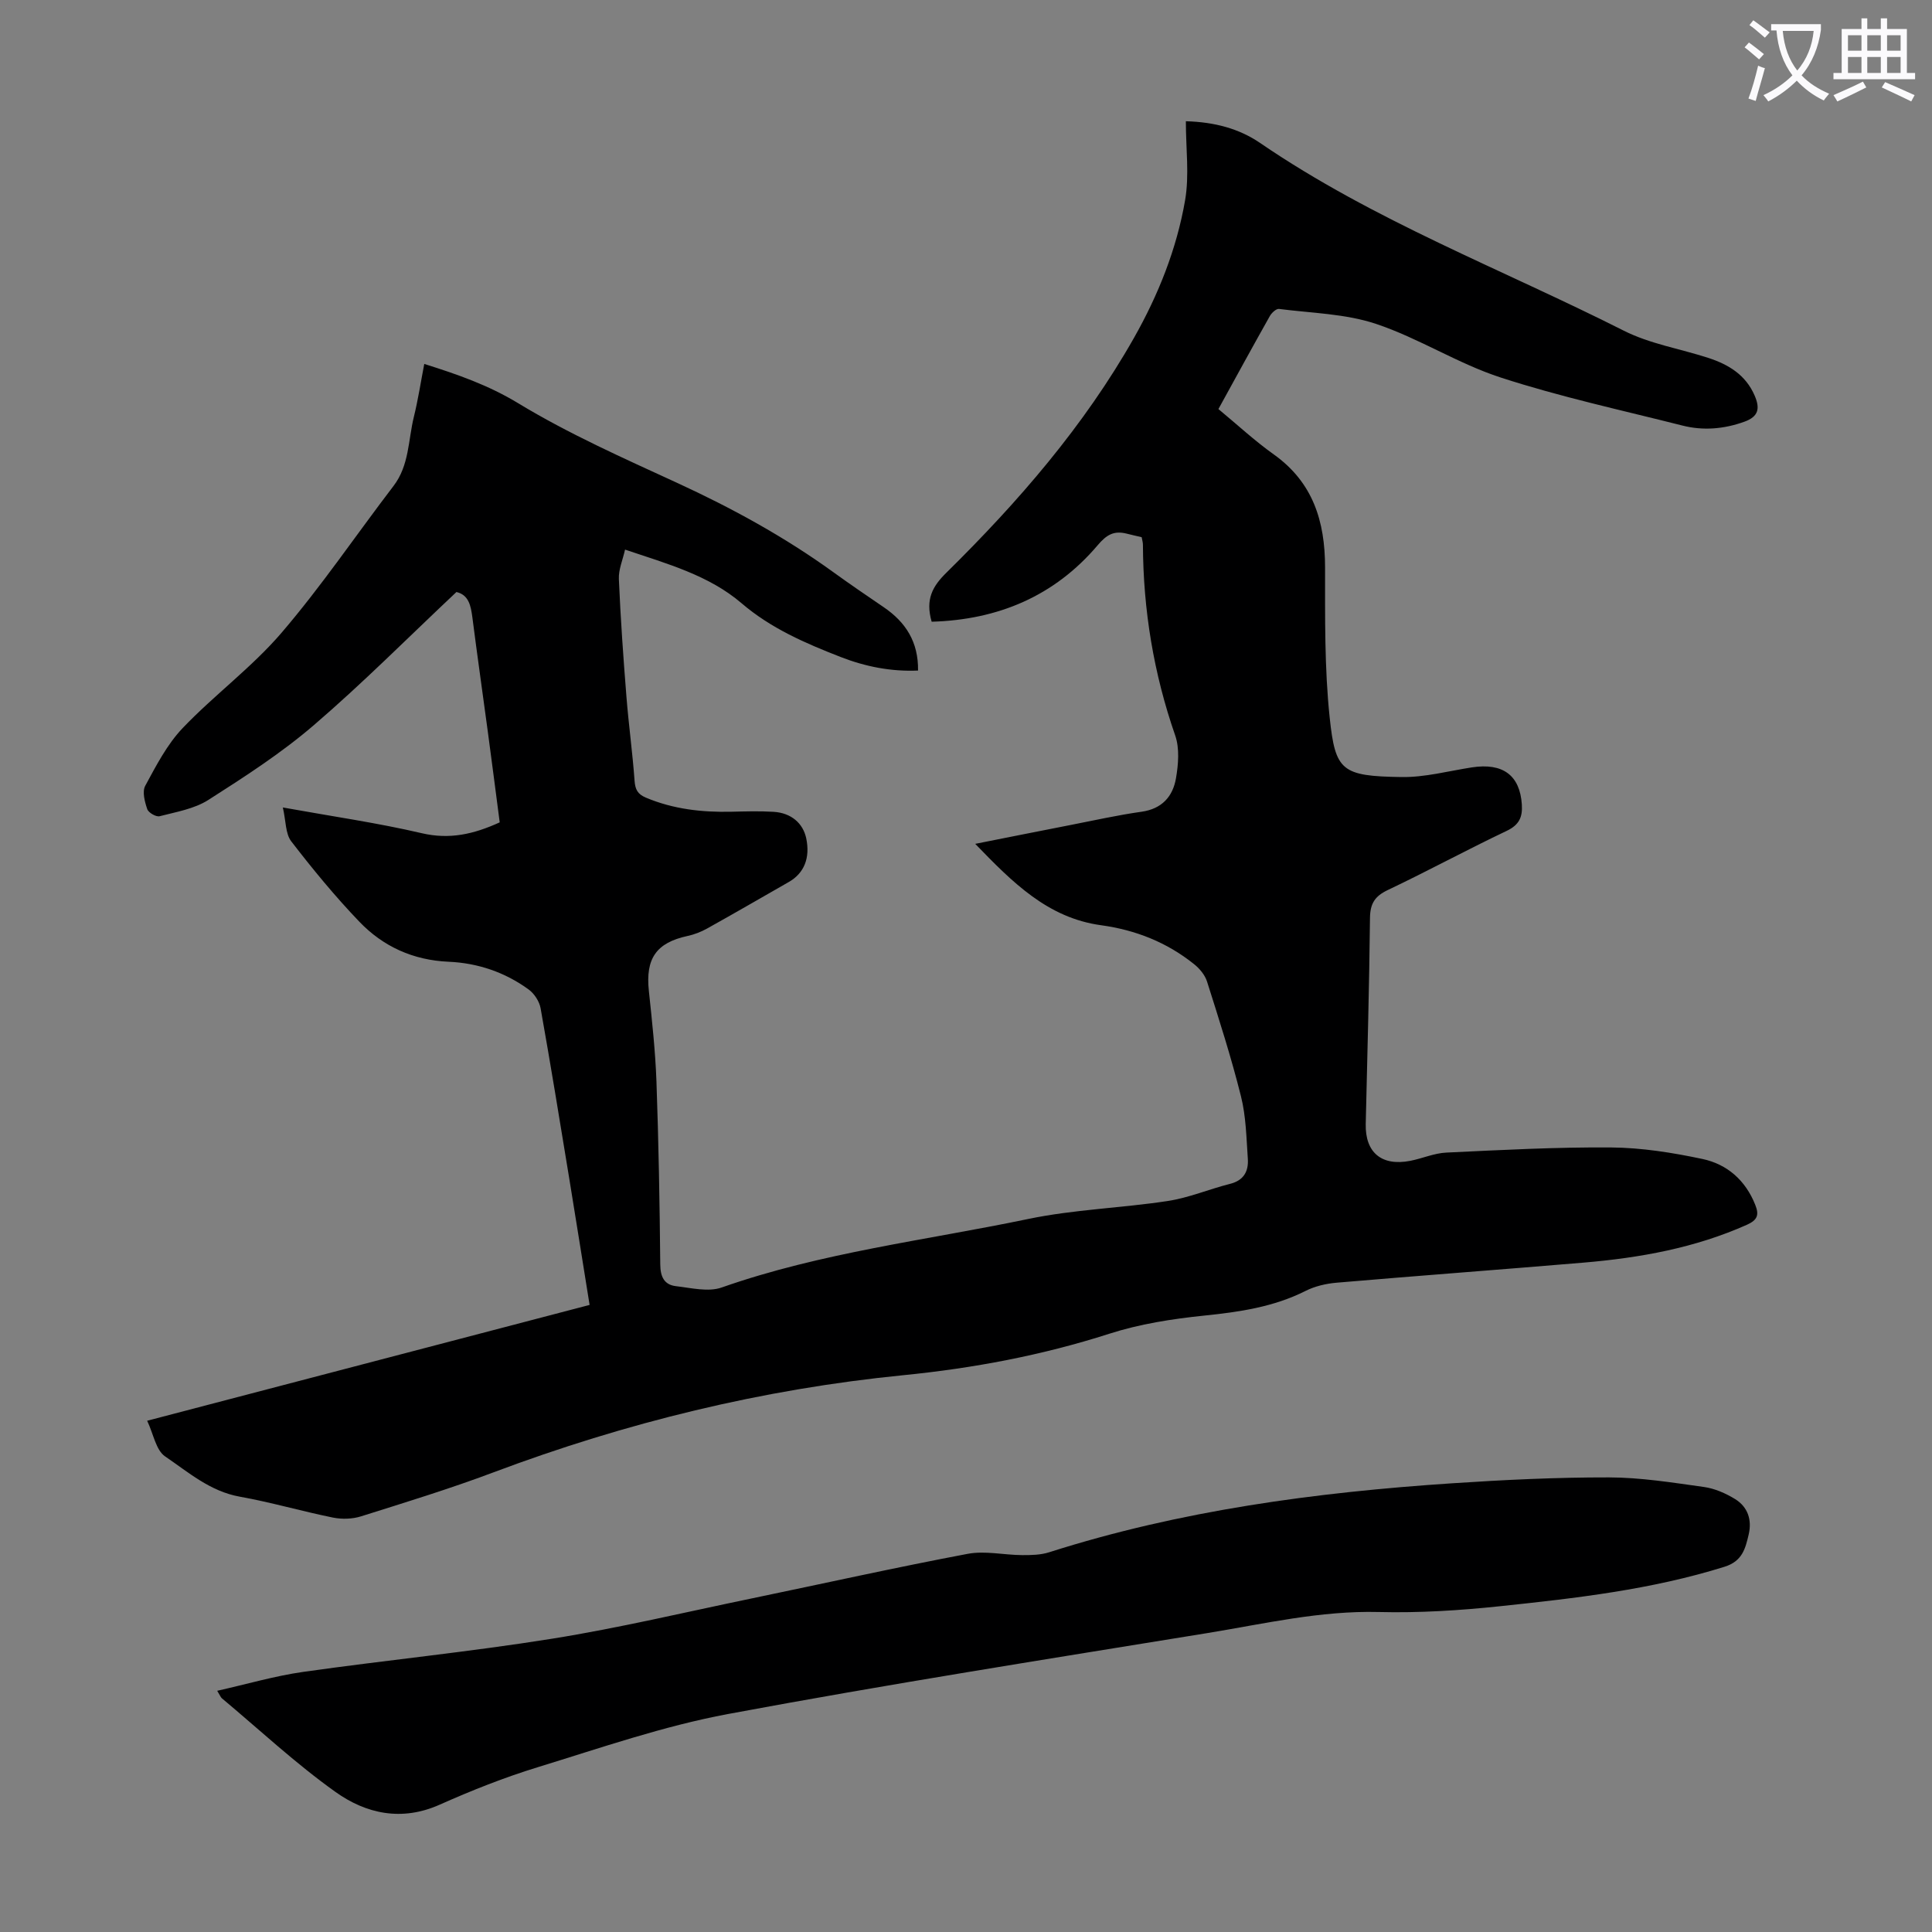 <svg enable-background="new 0 0 400 400" viewBox="0 0 400 400" xmlns="http://www.w3.org/2000/svg"><rect x="0" y="0" width="400" height="400" fill="#808080" stroke="none"/><path d="m362.1 8.8c1.1.8 2.1 1.6 3.1 2.4l-1 1.1c-1.3-1.1-2.3-2-3-2.5zm1.9 4.8c.5.2.9.4 1.4.5-.6 2.3-1.3 4.5-1.9 6.8l-1.5-.5c.8-2.1 1.4-4.3 2-6.8zm-1-9.4c1.3.9 2.4 1.8 3.4 2.5l-1 1.1c-1.4-1.2-2.4-2.1-3.2-2.6zm3.7 2.2v-1.4h10.3v1.2c-.5 3.6-1.8 6.8-4 9.4 1.5 1.6 3.4 2.8 5.7 3.8-.3.4-.7.8-1.1 1.4-2.3-1.1-4.1-2.5-5.6-4.1-1.6 1.6-3.6 3.1-5.9 4.3-.3-.5-.7-.9-1-1.3 2.4-1.1 4.4-2.5 6-4.1-1.9-2.5-3-5.6-3.3-9.3h-1.1zm8.8 0h-6.4c.3 3.3 1.3 6 3 8.2 2-2.3 3.1-5.1 3.4-8.2z" fill="#fbfafc"/><path d="m385.3 3.8h1.3v2.2h2.8v-2.2h1.3v2.2h4.1v9.1h1.7v1.3h-16.9v-1.3h1.7v-9.1h4.1v-2.2zm.4 13.1.7 1.2c-1.8.9-3.8 1.9-6 2.9-.2-.4-.5-.8-.8-1.3 2.3-1 4.3-1.9 6.1-2.8zm-3.1-6.4h2.8v-3.2h-2.8zm0 4.6h2.8v-3.3h-2.8zm4-4.6h2.8v-3.2h-2.8zm0 4.6h2.8v-3.3h-2.8zm3.7 1.9c2.1.9 4.1 1.8 6.1 2.7l-.7 1.3c-2.2-1.1-4.2-2-6.1-2.9zm3.2-9.7h-2.8v3.2h2.8zm-2.8 7.8h2.8v-3.3h-2.8z" fill="#fbfafc"/><g fill="#000001"><path d="m192.89 128.72c-1.35-4.68.23-7.38 3.05-10.15 14.87-14.65 28.49-30.35 38.84-48.62 5.04-8.9 8.84-18.41 10.58-28.48.9-5.2.16-10.68.16-16.37 5.98.17 11.04 1.54 15.37 4.5 23.5 16.07 50.1 26.14 75.31 38.87 5.41 2.73 11.68 3.74 17.52 5.64 4.15 1.36 7.7 3.49 9.56 7.79 1.14 2.64.84 4.34-2.12 5.41-4.25 1.53-8.54 1.89-12.86.79-12.56-3.18-25.27-5.93-37.57-9.93-8.88-2.88-16.97-8.15-25.83-11.11-6.34-2.12-13.36-2.23-20.1-3.1-.57-.07-1.52.81-1.89 1.47-3.56 6.32-7.03 12.68-10.65 19.26 3.87 3.2 7.48 6.56 11.47 9.4 8.12 5.79 10.6 13.85 10.61 23.35.01 10.39-.13 20.86.96 31.16 1.17 11.03 2.46 12.09 14.85 12.28 4.85.08 9.72-1.25 14.58-2 6.44-.99 9.95 1.65 10.35 7.68.17 2.61-.54 4.22-3.13 5.46-8.28 3.93-16.34 8.32-24.62 12.25-2.72 1.29-3.66 2.84-3.69 5.82-.15 14.21-.55 28.42-.88 42.63-.13 5.89 3.28 8.77 9.21 7.62 2.52-.49 4.98-1.6 7.5-1.71 11.37-.54 22.76-1.15 34.13-1.06 6.3.05 12.67 1.07 18.86 2.38 5.12 1.08 8.93 4.41 10.95 9.51.83 2.08.45 3.13-1.7 4.1-10.78 4.82-22.18 6.86-33.82 7.85-17.05 1.44-34.12 2.7-51.17 4.16-2.18.19-4.48.72-6.42 1.7-6.63 3.34-13.7 4.36-20.98 5.11-6.62.68-13.35 1.73-19.66 3.76-13.93 4.47-28.14 7.14-42.64 8.58-29.2 2.9-57.44 9.81-84.89 20.13-8.99 3.38-18.2 6.2-27.37 9.09-1.8.57-3.96.63-5.82.26-6.46-1.31-12.81-3.17-19.3-4.33-6.14-1.1-10.65-5.07-15.46-8.34-1.9-1.29-2.4-4.62-3.71-7.38 31.14-8.15 61.26-16.04 91.6-23.98-1.44-8.95-2.82-17.65-4.24-26.34-1.92-11.7-3.82-23.4-5.9-35.06-.25-1.42-1.3-3.05-2.47-3.9-4.9-3.58-10.55-5.49-16.57-5.75-7.36-.32-13.57-3.15-18.51-8.31-5.02-5.24-9.65-10.87-14.08-16.62-1.21-1.57-1.09-4.18-1.74-7.01 10.38 1.87 19.67 3.2 28.78 5.33 5.74 1.34 10.73.21 16.12-2.25-.82-6.24-1.62-12.54-2.47-18.83-1.06-7.87-2.18-15.73-3.19-23.61-.32-2.44-.77-4.66-3.3-5.25-9.9 9.31-19.37 18.85-29.54 27.58-6.74 5.79-14.3 10.67-21.81 15.46-2.91 1.86-6.66 2.49-10.1 3.38-.72.19-2.31-.73-2.56-1.46-.52-1.52-1.08-3.62-.42-4.84 2.26-4.17 4.52-8.56 7.74-11.94 6.54-6.85 14.33-12.57 20.47-19.73 8.28-9.66 15.45-20.28 23.19-30.4 3.27-4.27 3.03-9.47 4.21-14.29.88-3.56 1.43-7.2 2.16-10.98 6.94 2.18 13.32 4.41 19.49 8.16 10.46 6.34 21.75 11.35 32.9 16.48 11.32 5.21 22.16 11.14 32.26 18.44 3.44 2.49 6.96 4.89 10.47 7.28 4.56 3.1 7.2 7.2 7.11 13.12-5.61.24-10.93-.82-16.03-2.81-7.28-2.84-14.4-5.9-20.5-11.12-6.76-5.79-15.31-8.14-24.13-11.11-.48 2.14-1.37 4.15-1.28 6.11.35 8.13.92 16.26 1.57 24.38.46 5.8 1.26 11.56 1.68 17.36.13 1.81.63 2.78 2.34 3.5 5.7 2.4 11.63 3.06 17.73 2.92 2.91-.07 5.83-.16 8.72.02 3.63.22 6.09 2.36 6.75 5.48.85 4.05-.41 7.23-3.63 9.06-5.63 3.22-11.24 6.47-16.91 9.63-1.24.69-2.63 1.23-4.02 1.53-6.49 1.4-8.74 4.67-8.02 11.38.66 6.22 1.34 12.46 1.57 18.7.45 12.64.67 25.28.79 37.93.02 2.57.83 4.22 3.27 4.5 3.14.36 6.67 1.25 9.45.27 20.6-7.24 42.24-9.76 63.44-14.18 9.49-1.98 19.32-2.26 28.93-3.73 4.38-.67 8.57-2.46 12.9-3.55 2.83-.71 3.83-2.62 3.66-5.17-.3-4.34-.37-8.77-1.42-12.95-2-8.01-4.53-15.89-7.03-23.77-.43-1.36-1.55-2.7-2.7-3.61-5.62-4.5-12.08-7.06-19.23-8.04-11.06-1.51-18.35-8.88-26.06-16.85 6.97-1.38 13.3-2.65 19.62-3.88 4.94-.96 9.85-2.07 14.83-2.77 4.22-.6 6.46-3.16 7.11-6.91.5-2.89.77-6.22-.16-8.89-4.46-12.82-6.62-25.97-6.68-39.5 0-.44-.14-.88-.26-1.54-1.01-.24-2.07-.47-3.12-.74-2.62-.65-4.13.2-6.02 2.44-8.94 10.52-20.62 15.41-34.34 15.8z"/><path d="m44.97 350.06c6.15-1.38 11.91-3.07 17.78-3.91 17.16-2.43 34.42-4.13 51.53-6.87 13.89-2.22 27.61-5.5 41.39-8.35 14.88-3.09 29.72-6.4 44.65-9.22 3.63-.69 7.54.24 11.32.26 1.86.01 3.83-.03 5.58-.59 27.14-8.66 55.13-12.4 83.41-14.28 10.81-.72 21.65-1.24 32.47-1.22 6.56.01 13.14 1.07 19.66 1.98 2.24.31 4.53 1.31 6.48 2.51 2.6 1.61 3.52 4.26 2.81 7.31-.69 2.93-1.3 5.54-5 6.7-15.16 4.74-30.83 6.52-46.49 8.17-8.32.88-16.74 1.41-25.09 1.2-12.12-.31-23.77 2.45-35.55 4.37-33.1 5.38-66.24 10.6-99.2 16.75-13.34 2.49-26.32 7-39.35 11-6.92 2.12-13.7 4.81-20.32 7.76-7.87 3.52-15.24 1.9-21.58-2.62-8.27-5.89-15.75-12.89-23.56-19.42-.22-.2-.33-.54-.94-1.53z"/></g></svg>